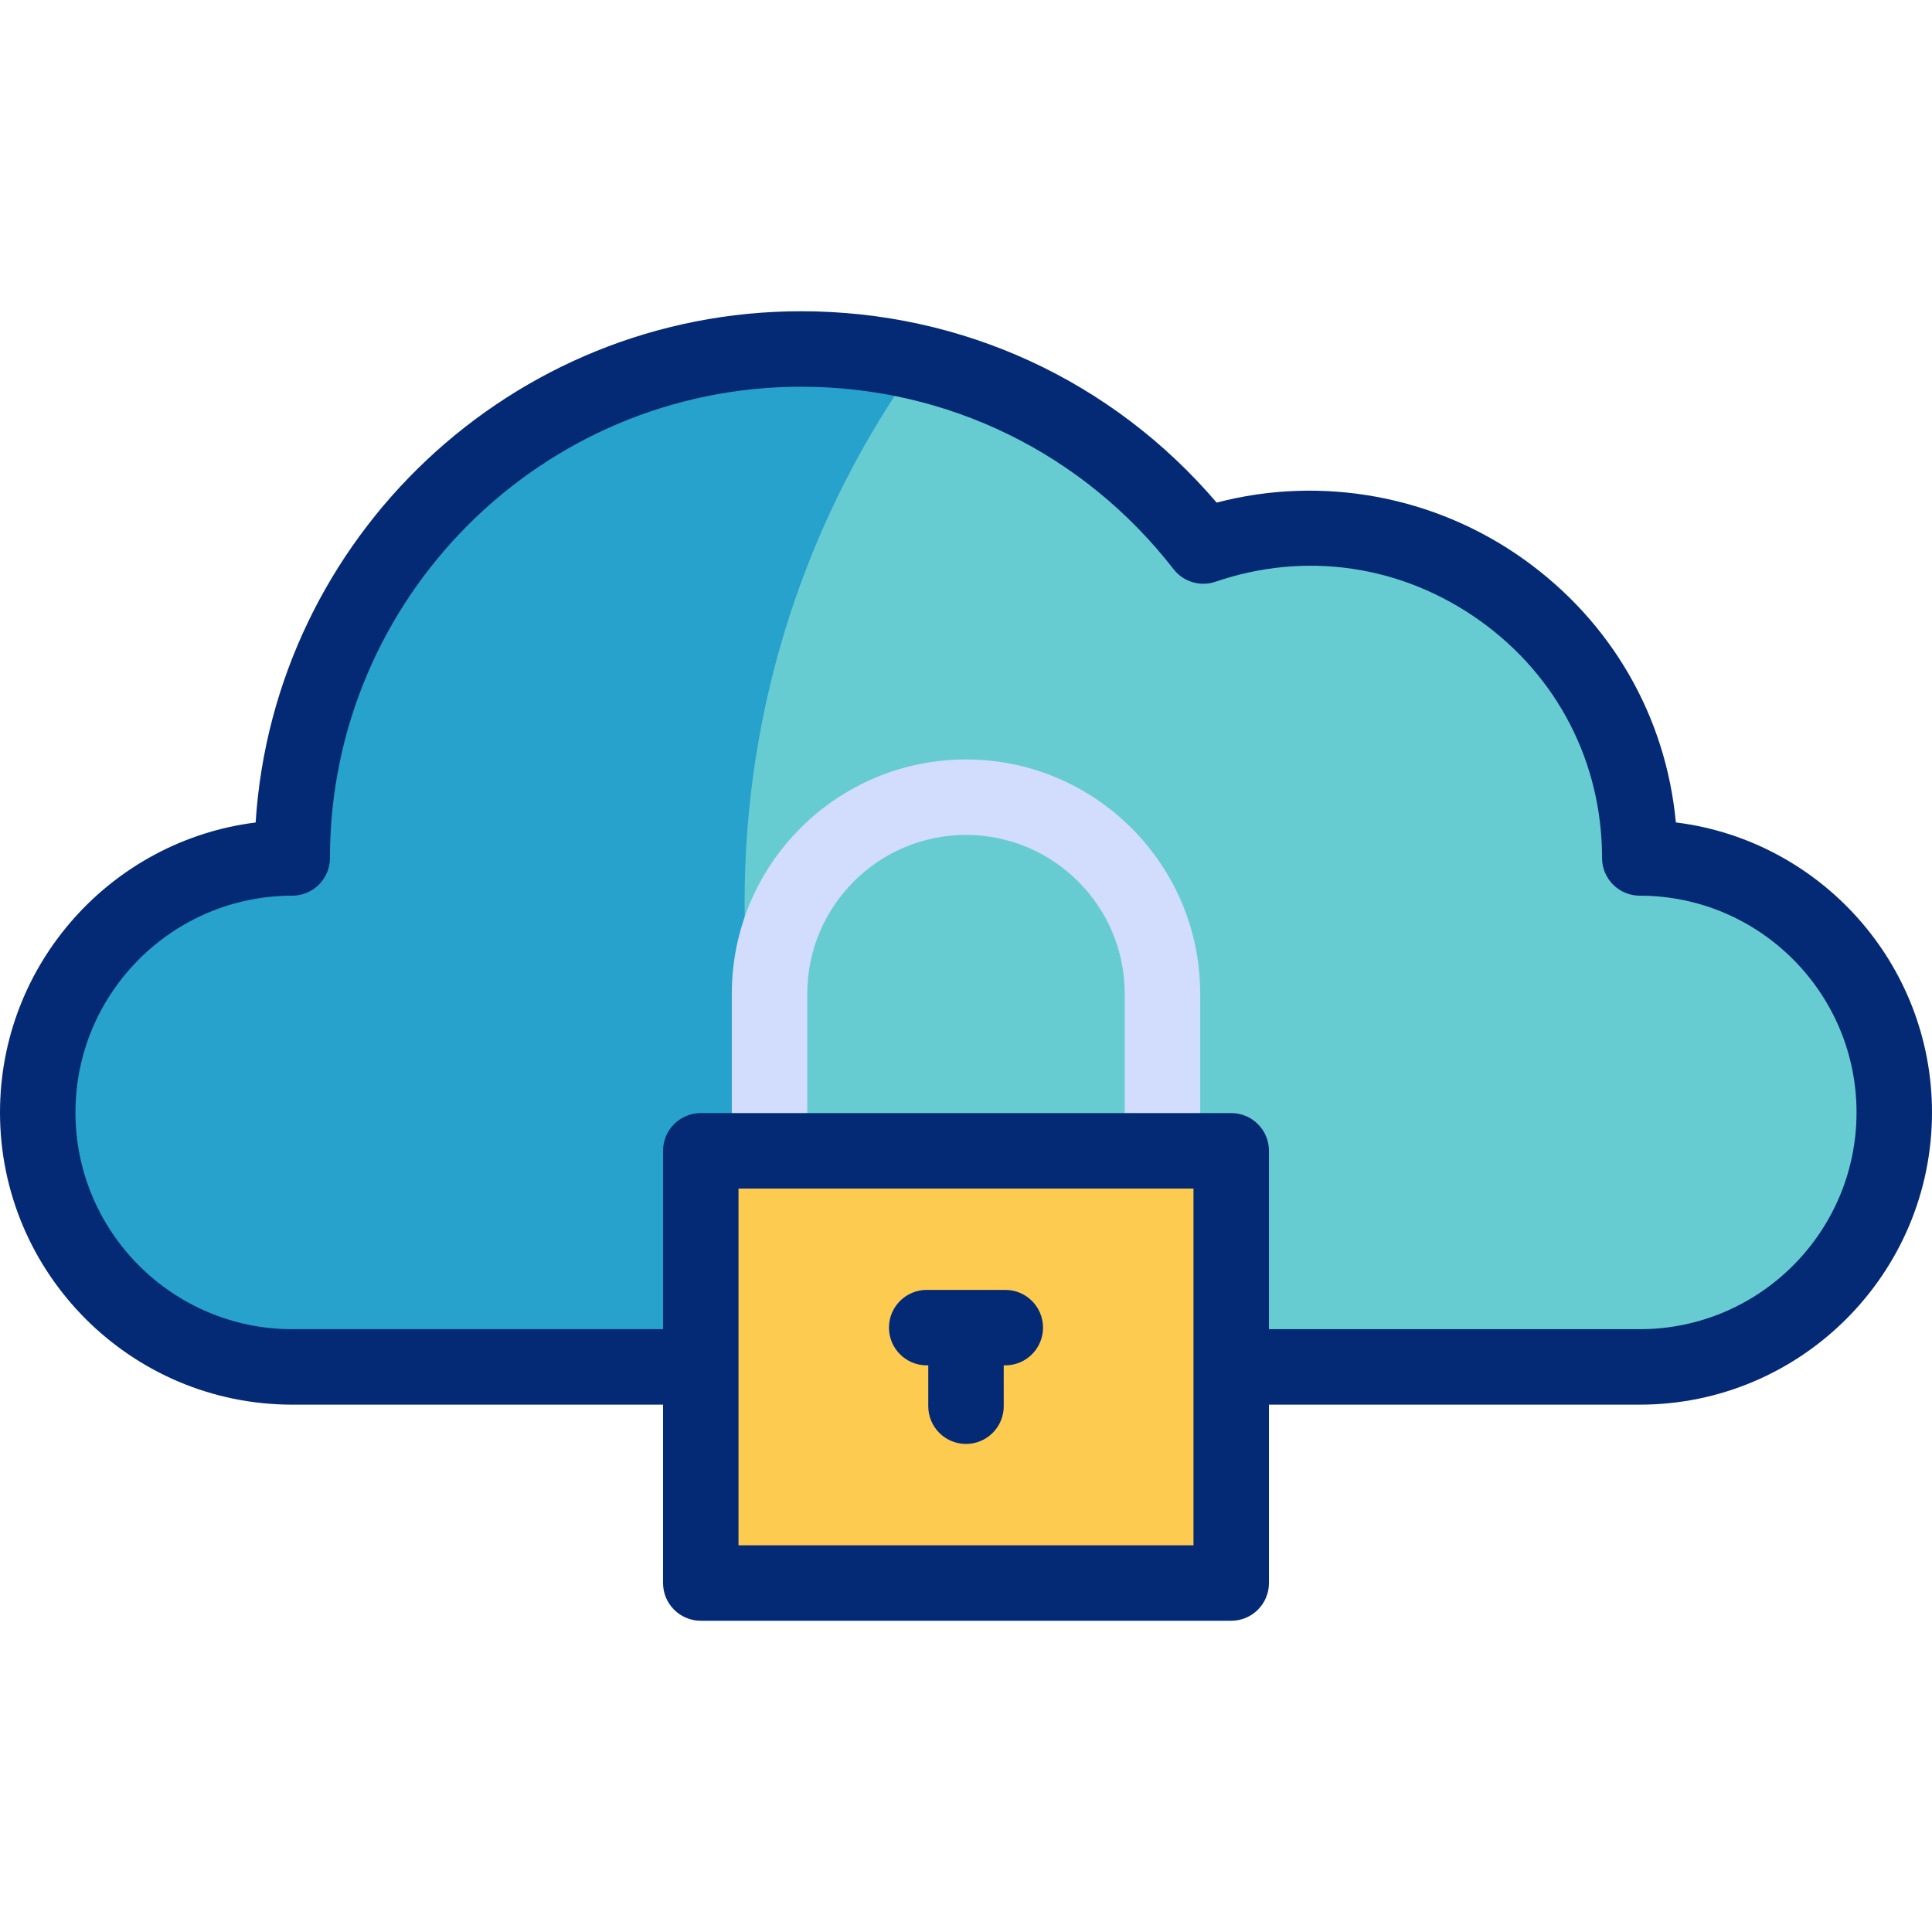 <?xml version="1.0" encoding="iso-8859-1"?>
<!-- Generator: Adobe Illustrator 27.5.0, SVG Export Plug-In . SVG Version: 6.00 Build 0)  -->
<svg version="1.1" id="Layer_1" xmlns="http://www.w3.org/2000/svg" xmlns:xlink="http://www.w3.org/1999/xlink" x="0px" y="0px"
	 viewBox="0 0 512 512" style="enable-background:new 0 0 512 512;" xml:space="preserve">
<g>
	<g>
		<path style="fill-rule:evenodd;clip-rule:evenodd;fill:#67CCD1;" d="M434.559,227.365c37.092,0,67.441,30.348,67.441,67.44
			c0,37.092-30.349,67.44-67.441,67.44H77.441c-37.092,0-67.441-30.348-67.441-67.44c0-37.092,30.348-67.44,67.441-67.44
			c0-74.492,60.389-134.881,134.881-134.881c43.341,0,81.902,20.447,106.579,52.215
			C375.058,125.478,434.559,167.023,434.559,227.365z"/>
		<path style="fill-rule:evenodd;clip-rule:evenodd;fill:#27A2CC;" d="M230.364,362.246H77.441
			c-37.092,0-67.441-30.348-67.441-67.44c0-37.093,30.348-67.441,67.441-67.441c0-74.492,60.388-134.881,134.881-134.881
			c10.612,0,20.937,1.229,30.842,3.547c-28.848,40.303-45.834,89.677-45.834,143.021
			C197.33,283.941,209.362,326.018,230.364,362.246z"/>
		<rect x="185.714" y="304.976" style="fill-rule:evenodd;clip-rule:evenodd;fill:#FDCB50;" width="140.572" height="114.54"/>
	</g>
	<g>
		<g>
			<path style="fill:#D2DCFD;" d="M308.063,309.77c-5.523,0-10-4.477-10-10v-36.445c0-23.194-18.87-42.063-42.063-42.063
				s-42.063,18.87-42.063,42.063v36.445c0,5.523-4.477,10-10,10s-10-4.477-10-10v-36.445c0-34.222,27.842-62.063,62.063-62.063
				s62.063,27.842,62.063,62.063v36.445C318.063,305.293,313.586,309.77,308.063,309.77z"/>
		</g>
		<g>
			<path style="fill:#052A75;" d="M245.587,361.834H246v10.825c0,5.523,4.477,10,10,10s10-4.477,10-10v-10.825h0.413
				c5.523,0,10-4.477,10-10s-4.477-10-10-10h-20.825c-5.523,0-10,4.477-10,10S240.064,361.834,245.587,361.834z"/>
			<path style="fill:#052A75;" d="M444.121,217.952c-2.627-28.031-16.97-53.064-40.251-69.703
				c-23.663-16.912-53.63-22.347-81.444-15.053c-27.603-32.317-67.349-50.713-110.103-50.713
				c-76.733,0-139.725,59.957-144.58,135.485C29.602,222.756,0,255.389,0,294.806c0,42.701,34.74,77.44,77.441,77.44h98.273v47.27
				c0,5.523,4.477,10,10,10h140.572c5.523,0,10-4.477,10-10v-47.27h98.274c42.701,0,77.44-34.74,77.44-77.44
				C512,255.342,482.328,222.677,444.121,217.952z M316.286,409.516H195.714v-94.54h120.572V409.516z M434.56,352.246h-98.274
				v-47.271c0-5.523-4.477-10-10-10H185.714c-5.523,0-10,4.477-10,10v47.271H77.441c-31.673,0-57.441-25.768-57.441-57.44
				s25.768-57.441,57.441-57.441c5.523,0,10-4.477,10-10c0-68.859,56.021-124.881,124.881-124.881
				c38.847,0,74.814,17.623,98.681,48.35c2.62,3.373,7.092,4.711,11.136,3.327c23.896-8.177,49.445-4.402,70.102,10.361
				c20.539,14.679,32.319,37.584,32.319,62.844c0,5.523,4.477,10,10,10c31.673,0,57.44,25.768,57.44,57.441
				S466.232,352.246,434.56,352.246z"/>
		</g>
	</g>
</g>
<g>
</g>
<g>
</g>
<g>
</g>
<g>
</g>
<g>
</g>
<g>
</g>
<g>
</g>
<g>
</g>
<g>
</g>
<g>
</g>
<g>
</g>
<g>
</g>
<g>
</g>
<g>
</g>
<g>
</g>
</svg>
